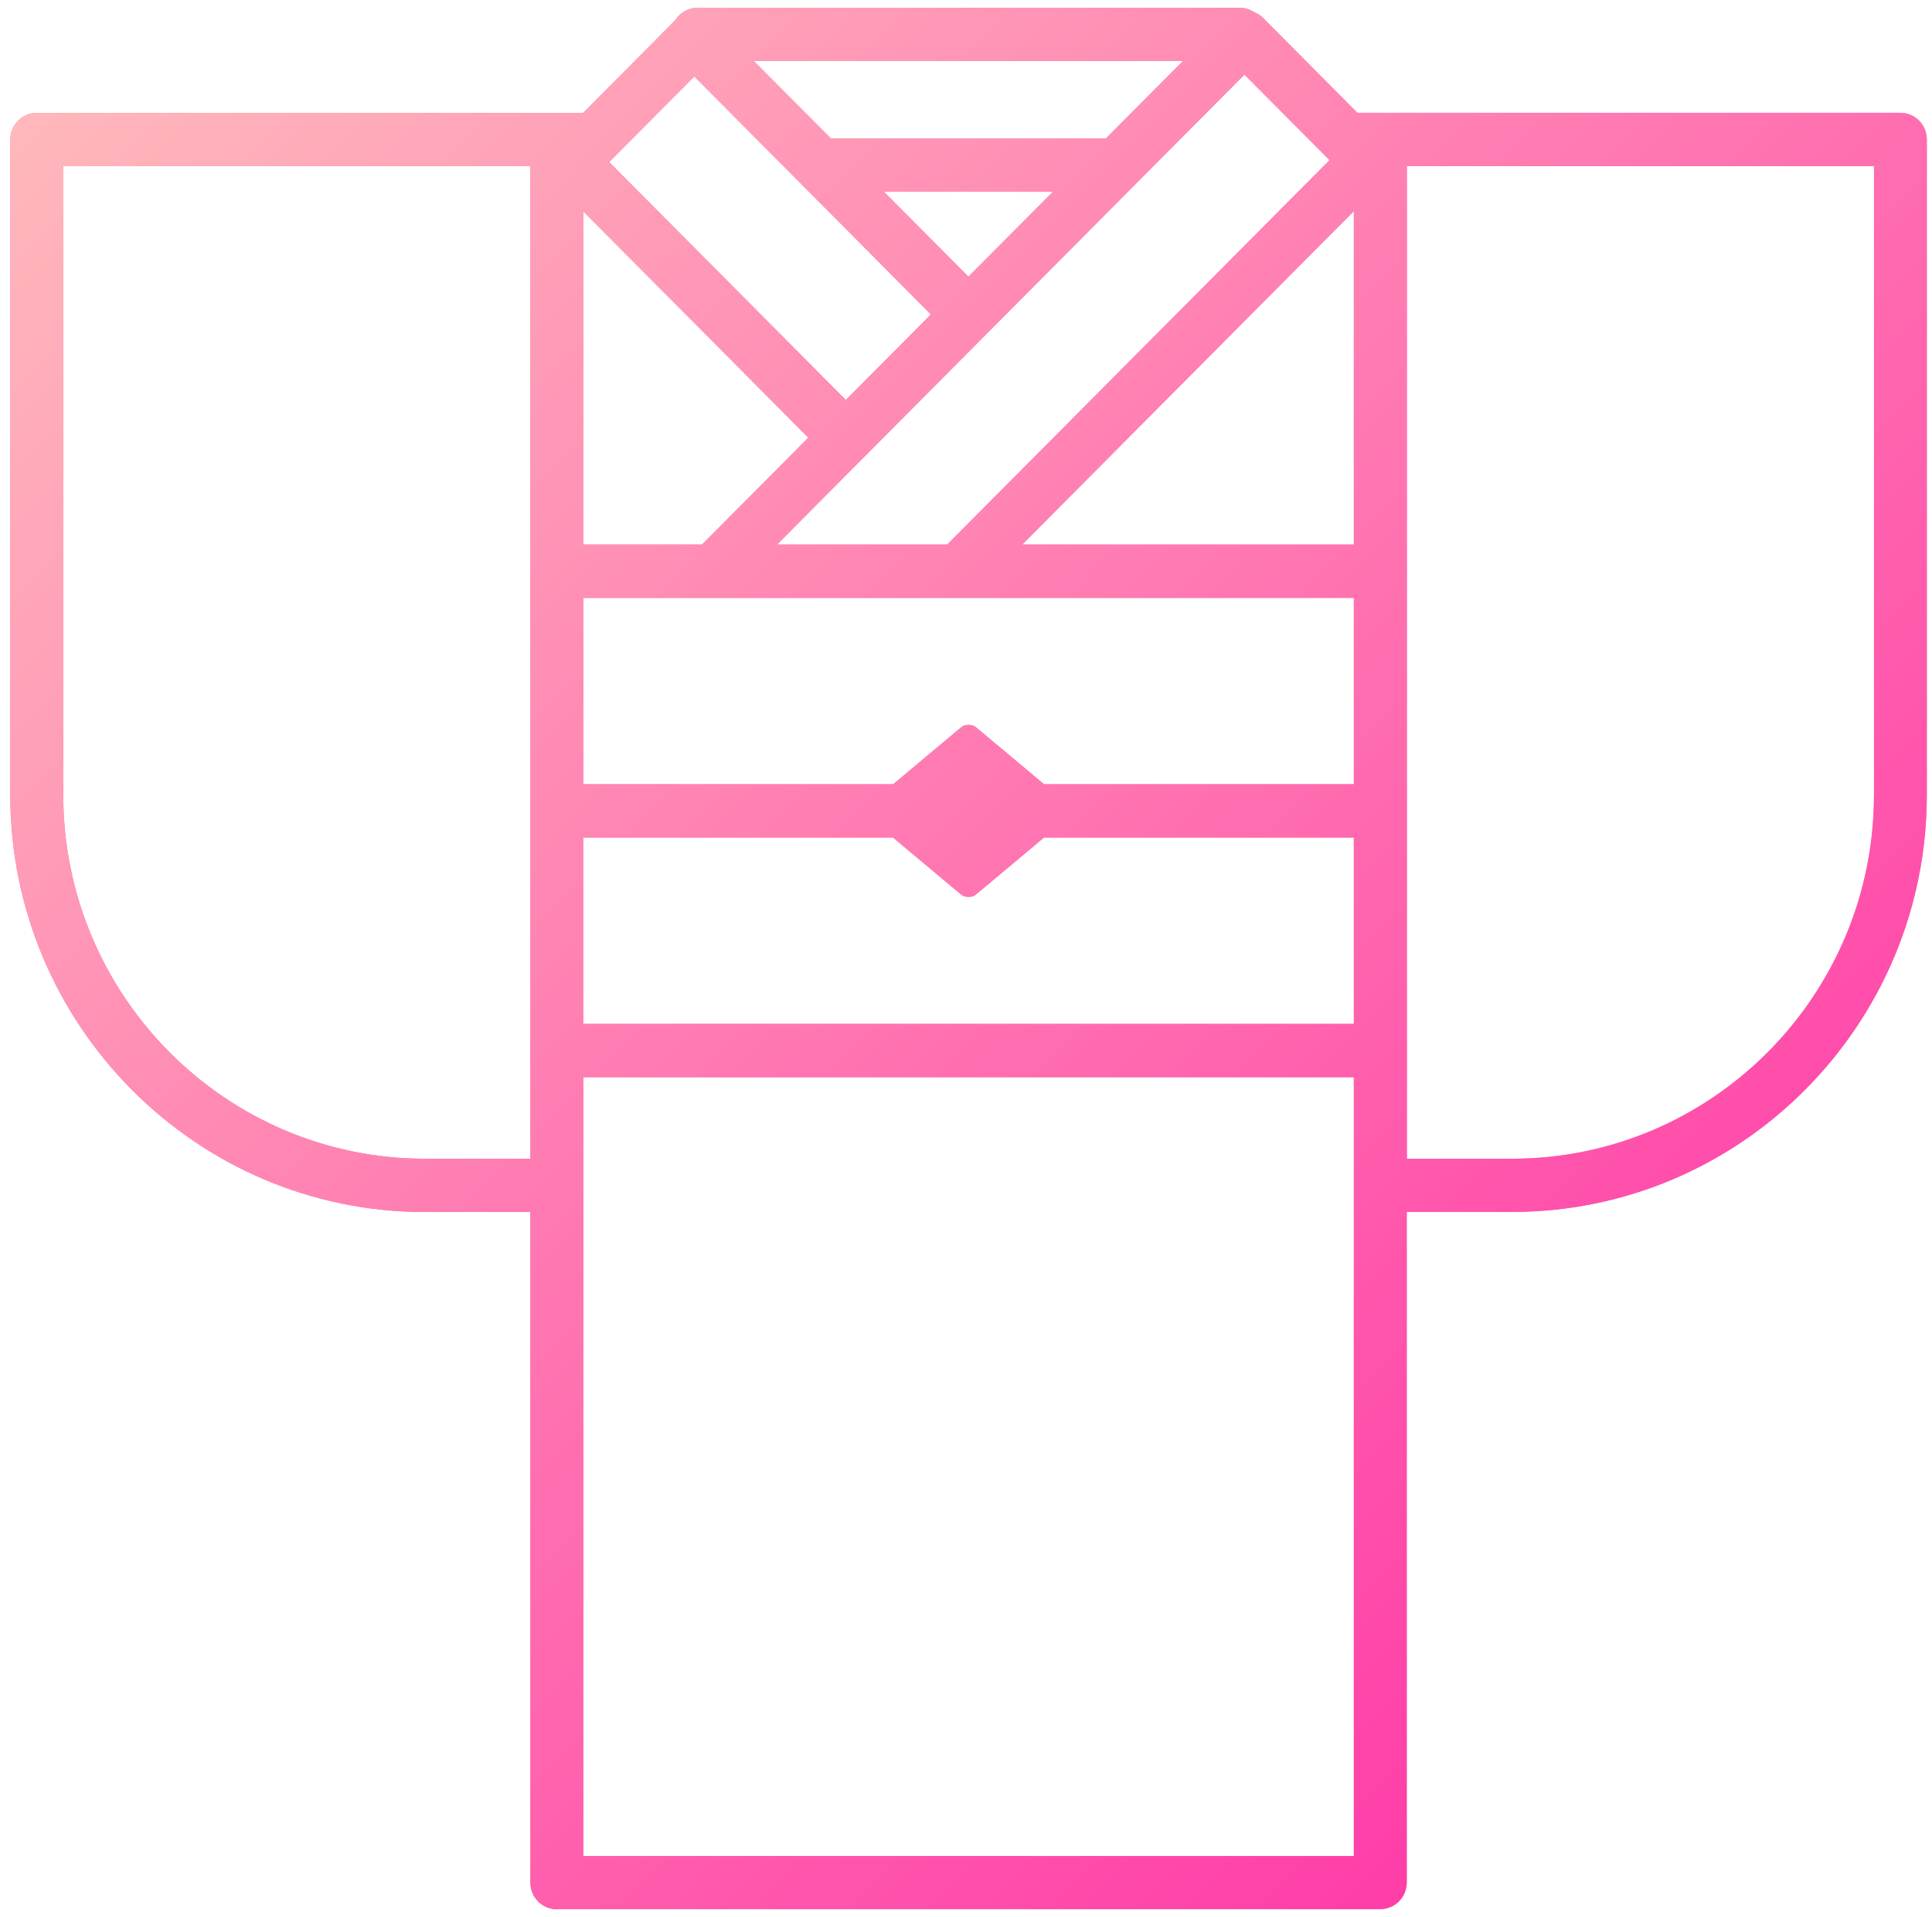 <svg width="125" height="124" viewBox="0 0 125 124" fill="none" xmlns="http://www.w3.org/2000/svg">
<path d="M36.028 123.5C35.083 123.5 34.315 122.728 34.315 121.777V78.401H27.499C12.701 78.401 0.665 66.302 0.665 51.427V9.024C0.665 8.074 1.433 7.302 2.379 7.302H37.729L43.678 1.321L43.727 1.25C44.047 0.781 44.575 0.5 45.139 0.5H80.191C80.498 0.5 80.799 0.585 81.07 0.745L81.124 0.777L81.181 0.803C81.39 0.893 81.572 1.013 81.723 1.165L87.823 7.297H122.951C123.897 7.297 124.665 8.069 124.665 9.02V51.418C124.665 66.293 112.629 78.393 97.831 78.393H91.016V121.768C91.016 122.719 90.248 123.491 89.302 123.491H36.024L36.028 123.5ZM37.742 120.055H87.593V69.681H37.742V120.055ZM91.024 74.952H97.84C110.746 74.952 121.246 64.397 121.246 51.423V10.747H91.024V74.952ZM4.093 51.423C4.093 64.397 14.593 74.952 27.499 74.952H34.315V10.747H4.093V51.423ZM87.593 66.231V54.176H67.547L63.138 57.867C63.022 57.965 62.849 58.019 62.663 58.019C62.476 58.019 62.303 57.965 62.188 57.867L57.779 54.176H37.733V66.231H87.593ZM62.667 46.884C62.854 46.884 63.027 46.937 63.138 47.036L67.547 50.727H87.593V38.672H37.742V50.727H57.788L62.197 47.036C62.312 46.937 62.485 46.884 62.672 46.884H62.667ZM66.135 35.227H87.593V13.657L66.135 35.227ZM50.271 35.227H61.282L86.021 10.359L80.515 4.825L50.271 35.227ZM37.742 35.227H45.419L52.3 28.309L37.742 13.675V35.227ZM39.416 10.484L54.724 25.872L60.23 20.338L44.921 4.945L39.416 10.479V10.484ZM62.658 17.897L68.124 12.403H57.193L62.658 17.897ZM71.551 8.957L76.533 3.95H48.775L53.757 8.957H71.551Z" fill="#FF76A6"/>
<path d="M36.028 123.5C35.083 123.5 34.315 122.728 34.315 121.777V78.401H27.499C12.701 78.401 0.665 66.302 0.665 51.427V9.024C0.665 8.074 1.433 7.302 2.379 7.302H37.729L43.678 1.321L43.727 1.25C44.047 0.781 44.575 0.5 45.139 0.5H80.191C80.498 0.5 80.799 0.585 81.07 0.745L81.124 0.777L81.181 0.803C81.39 0.893 81.572 1.013 81.723 1.165L87.823 7.297H122.951C123.897 7.297 124.665 8.069 124.665 9.02V51.418C124.665 66.293 112.629 78.393 97.831 78.393H91.016V121.768C91.016 122.719 90.248 123.491 89.302 123.491H36.024L36.028 123.5ZM37.742 120.055H87.593V69.681H37.742V120.055ZM91.024 74.952H97.84C110.746 74.952 121.246 64.397 121.246 51.423V10.747H91.024V74.952ZM4.093 51.423C4.093 64.397 14.593 74.952 27.499 74.952H34.315V10.747H4.093V51.423ZM87.593 66.231V54.176H67.547L63.138 57.867C63.022 57.965 62.849 58.019 62.663 58.019C62.476 58.019 62.303 57.965 62.188 57.867L57.779 54.176H37.733V66.231H87.593ZM62.667 46.884C62.854 46.884 63.027 46.937 63.138 47.036L67.547 50.727H87.593V38.672H37.742V50.727H57.788L62.197 47.036C62.312 46.937 62.485 46.884 62.672 46.884H62.667ZM66.135 35.227H87.593V13.657L66.135 35.227ZM50.271 35.227H61.282L86.021 10.359L80.515 4.825L50.271 35.227ZM37.742 35.227H45.419L52.3 28.309L37.742 13.675V35.227ZM39.416 10.484L54.724 25.872L60.23 20.338L44.921 4.945L39.416 10.479V10.484ZM62.658 17.897L68.124 12.403H57.193L62.658 17.897ZM71.551 8.957L76.533 3.95H48.775L53.757 8.957H71.551Z" fill="url(#paint0_linear_85_149)"/>
<defs>
<linearGradient id="paint0_linear_85_149" x1="1" y1="1" x2="125" y2="124" gradientUnits="userSpaceOnUse">
<stop stop-color="#FFBCBC"/>
<stop offset="1" stop-color="#FF28A5"/>
</linearGradient>
</defs>
</svg>

